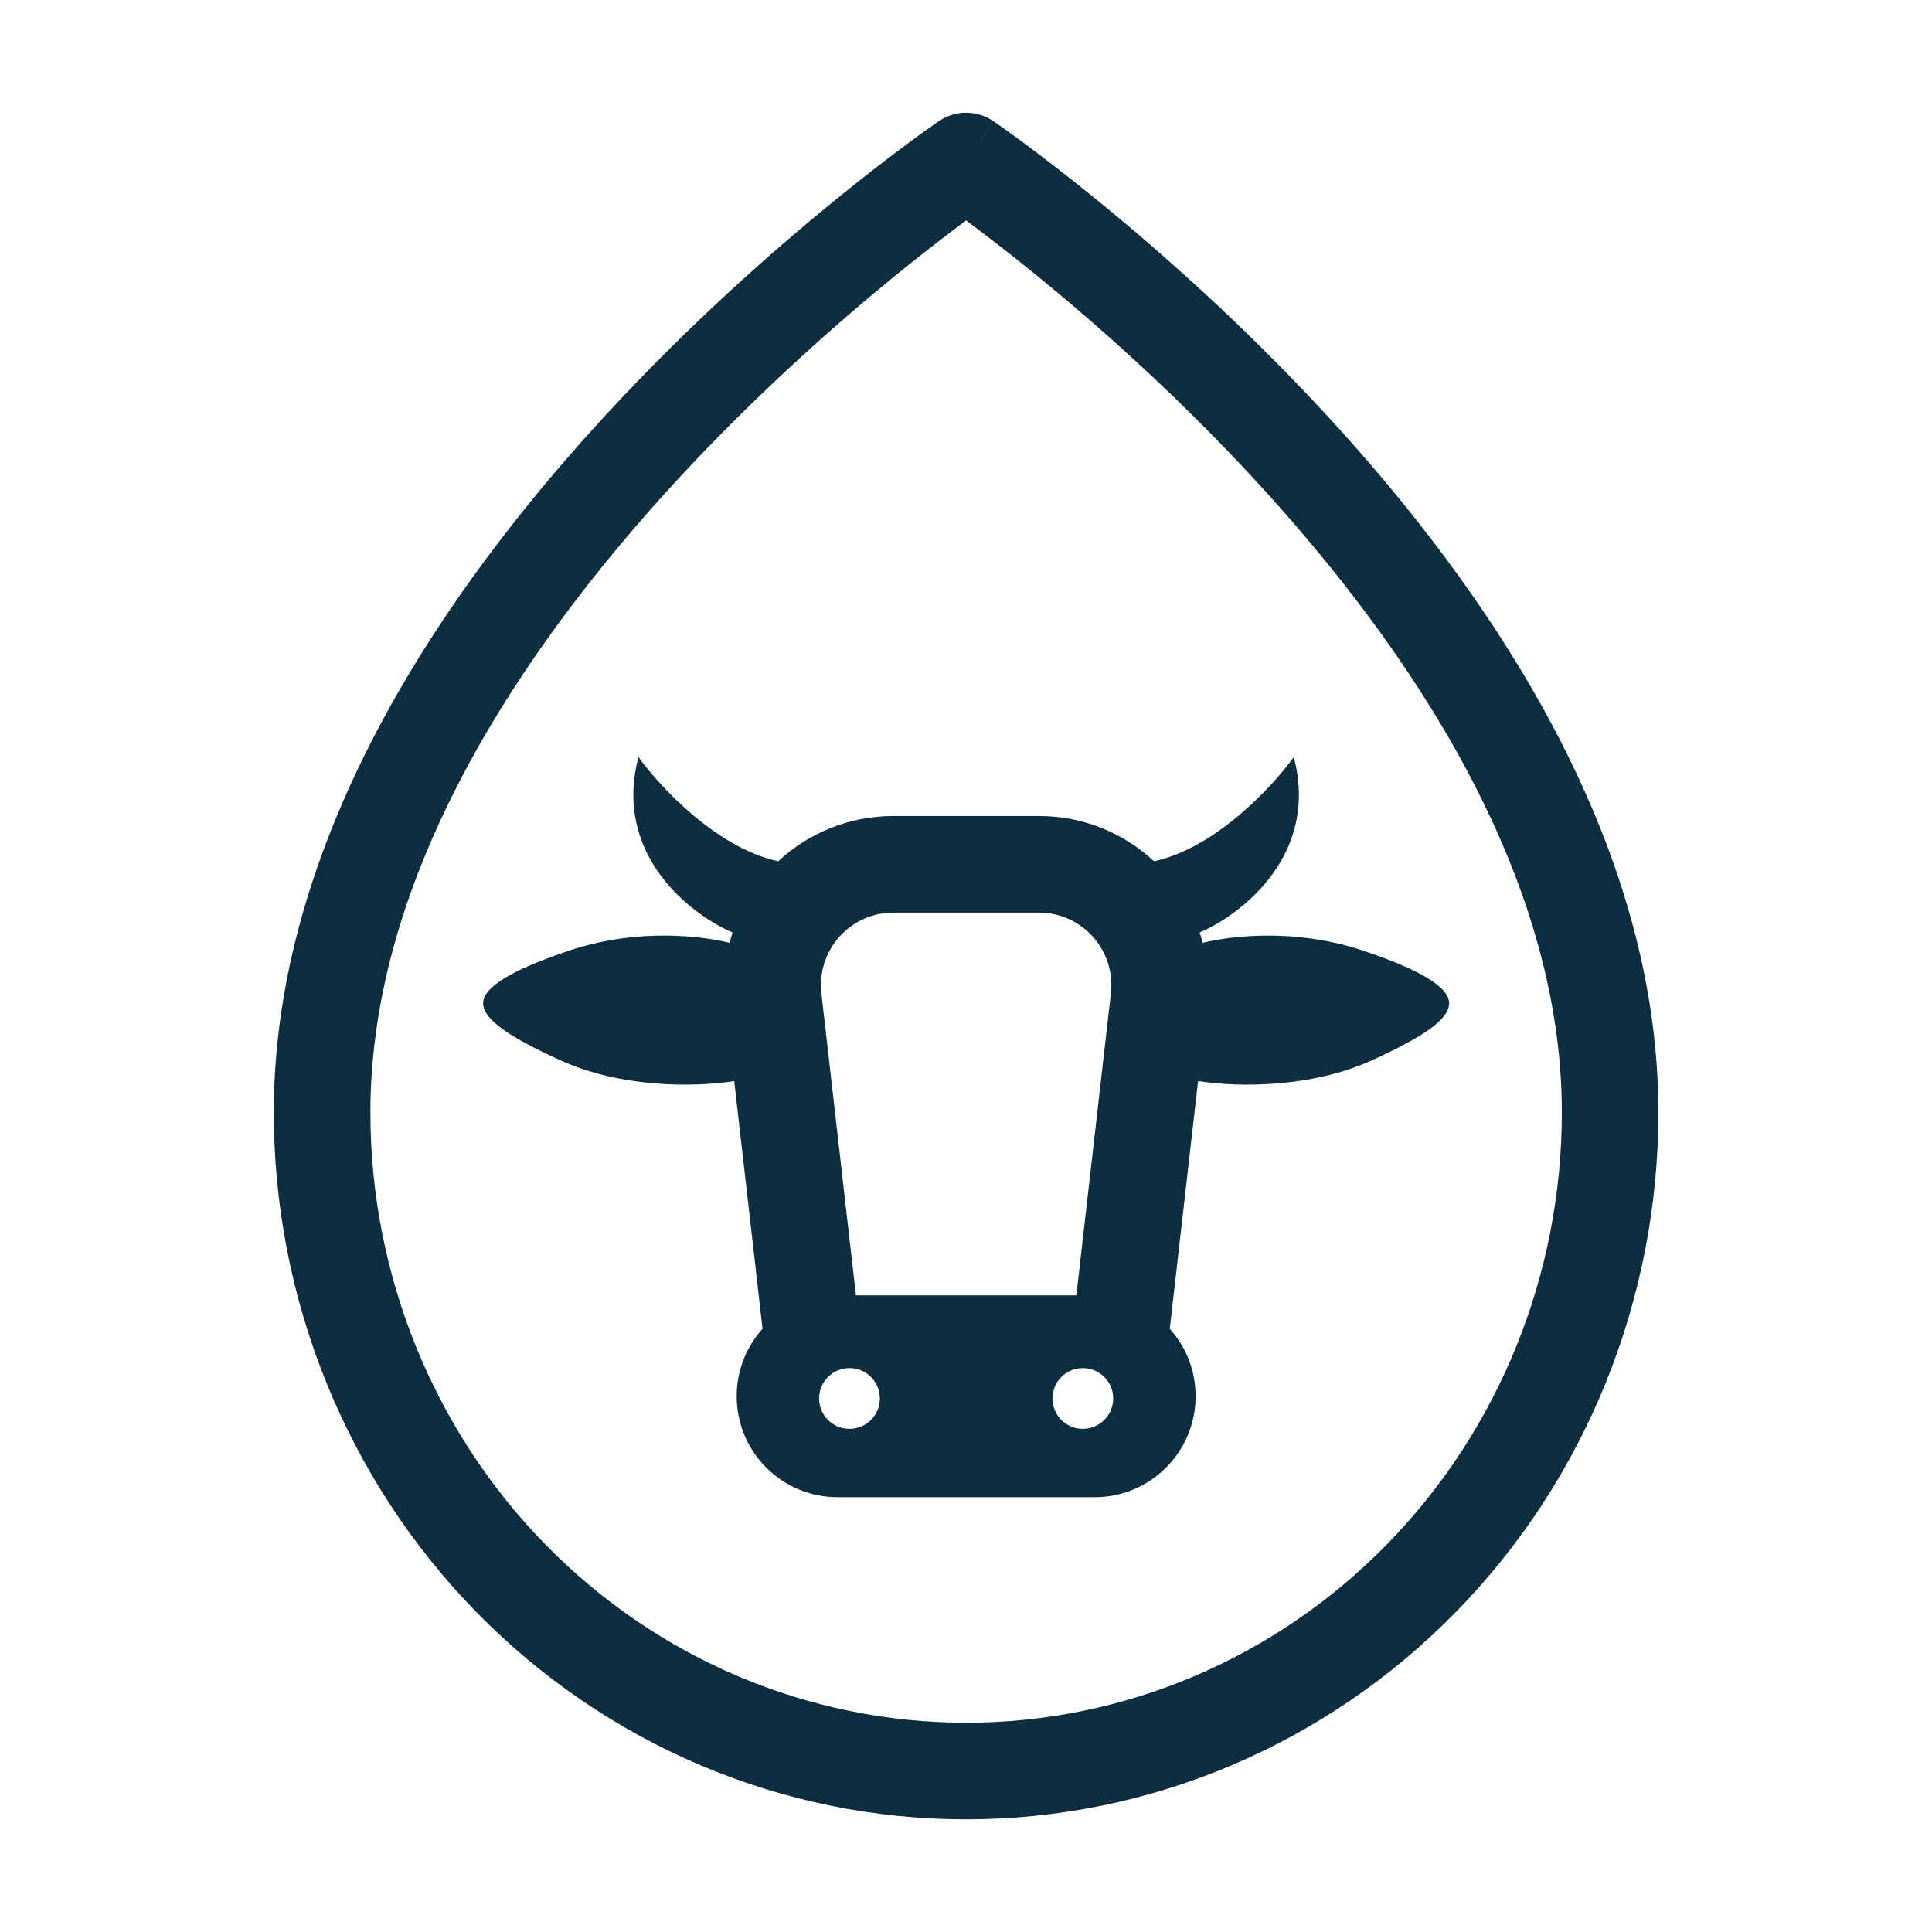 <svg xmlns="http://www.w3.org/2000/svg" width="32" height="32" viewBox="0 0 32 32" fill="none"><path fill-rule="evenodd" clip-rule="evenodd" d="M14.797 13.516C14.056 13.516 13.388 13.802 12.89 14.265C11.879 14.05 10.933 13.037 10.575 12.539C10.151 14.146 11.421 15.138 12.134 15.446C12.116 15.502 12.099 15.559 12.085 15.616C11.411 15.454 10.399 15.422 9.453 15.737C8.484 16.059 8.002 16.349 8.002 16.616C8.002 16.883 8.426 17.173 9.282 17.562C10.284 18.018 11.492 18.011 12.161 17.906L12.63 22.009C12.364 22.305 12.202 22.697 12.202 23.126C12.202 24.049 12.95 24.798 13.873 24.798H18.132C19.055 24.798 19.803 24.049 19.803 23.126C19.803 22.697 19.641 22.305 19.375 22.009L19.844 17.906C20.513 18.011 21.721 18.018 22.722 17.562C23.578 17.173 24.002 16.883 24.002 16.616C24.002 16.349 23.52 16.059 22.551 15.737C21.605 15.423 20.594 15.454 19.92 15.616C19.905 15.559 19.889 15.502 19.87 15.446C20.584 15.137 21.853 14.145 21.429 12.539C21.071 13.037 20.125 14.05 19.114 14.265C18.617 13.802 17.949 13.516 17.208 13.516H14.797ZM17.828 21.455L18.4 16.453C18.482 15.741 17.925 15.116 17.208 15.116H14.797C14.08 15.116 13.523 15.741 13.605 16.453L14.177 21.455H17.828ZM14.07 23.666C14.348 23.666 14.573 23.441 14.573 23.163C14.573 22.885 14.348 22.66 14.07 22.66C13.792 22.66 13.567 22.885 13.567 23.163C13.567 23.441 13.792 23.666 14.07 23.666ZM17.935 23.666C18.212 23.666 18.438 23.441 18.438 23.163C18.438 22.885 18.212 22.66 17.935 22.66C17.657 22.66 17.432 22.885 17.432 23.163C17.432 23.441 17.657 23.666 17.935 23.666Z" fill="#0C2E40"></path><path fill-rule="evenodd" clip-rule="evenodd" d="M16.002 2.667L16.453 2.006L16.454 2.007L16.456 2.009L16.463 2.013L16.489 2.031C16.511 2.047 16.543 2.069 16.584 2.098C16.666 2.156 16.785 2.242 16.936 2.353C17.236 2.575 17.663 2.9 18.174 3.316C19.194 4.147 20.557 5.347 21.922 6.821C24.622 9.735 27.468 13.867 27.468 18.425C27.468 21.524 26.265 24.501 24.116 26.698C21.967 28.896 19.049 30.134 16.002 30.134C12.955 30.134 10.036 28.896 7.887 26.698C5.739 24.501 4.535 21.524 4.535 18.425C4.535 13.867 7.382 9.735 10.082 6.821C11.447 5.347 12.809 4.147 13.83 3.316C14.341 2.9 14.768 2.575 15.068 2.353C15.219 2.242 15.337 2.156 15.42 2.098C15.461 2.069 15.493 2.047 15.515 2.031L15.541 2.013L15.548 2.009L15.55 2.007L15.551 2.006L16.002 2.667L15.608 2.089C15.552 2.007 15.551 2.006 15.551 2.006C15.823 1.821 16.181 1.821 16.453 2.006C16.452 2.006 16.452 2.007 16.396 2.088L16.002 2.667ZM16.002 28.534C13.391 28.534 10.883 27.473 9.031 25.579C7.179 23.685 6.135 21.112 6.135 18.425C6.135 14.497 8.622 10.751 11.255 7.908C12.557 6.503 13.861 5.354 14.84 4.556C15.32 4.166 15.72 3.861 16.002 3.652C16.284 3.861 16.684 4.166 17.163 4.556C18.143 5.354 19.447 6.503 20.748 7.908C23.382 10.751 25.869 14.497 25.869 18.425C25.869 21.112 24.825 23.685 22.972 25.579C21.12 27.473 18.613 28.534 16.002 28.534Z" fill="#0C2E40"></path></svg>